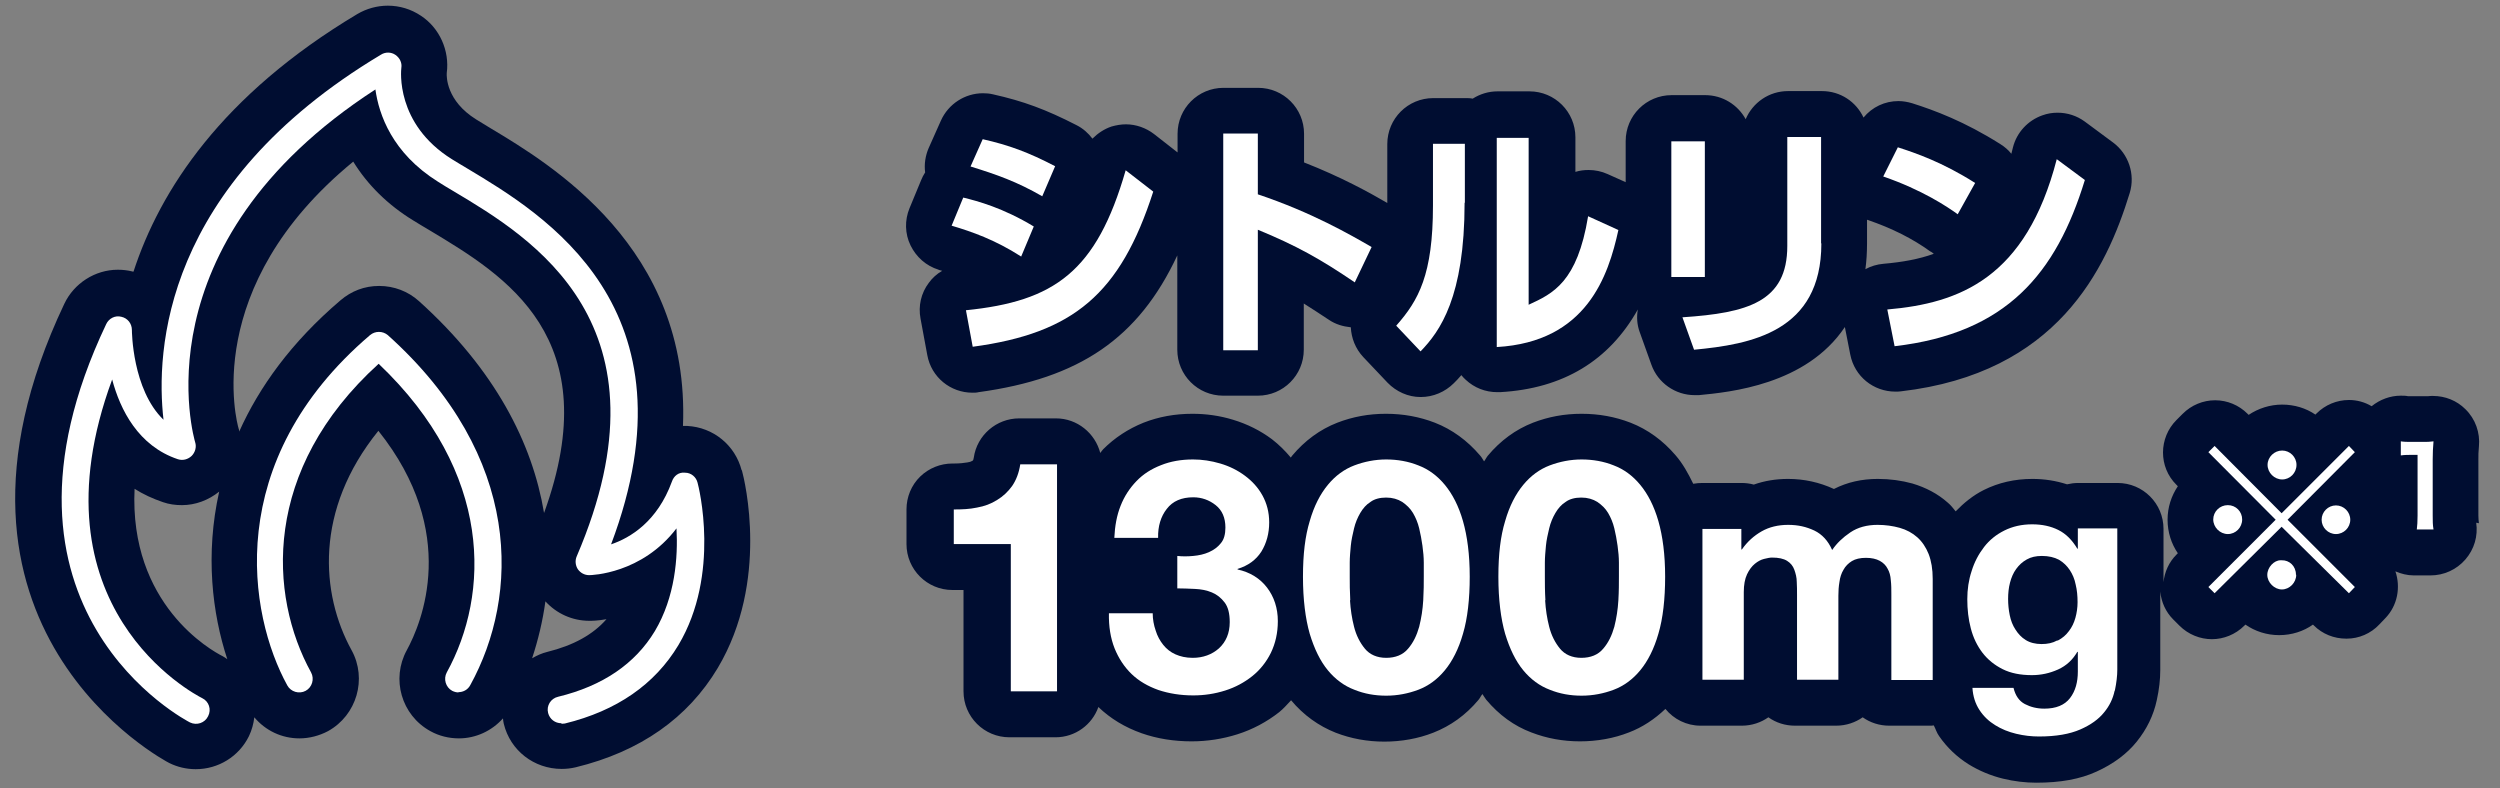 <svg xmlns="http://www.w3.org/2000/svg" fill="none" viewBox="0 0 111 35" height="35" width="111">
<rect x="0" y="0" width="111" height="35" fill="#808080" stroke="none"/>
<g clip-path="url(#clip0_236_2939)">
<path fill="#000D31" d="M32.928 20.88C32.64 19.764 31.668 18.972 30.516 18.912C30.444 18.912 30.324 18.912 30.324 18.912C30.648 10.992 24.432 7.284 21.792 5.7C21.552 5.556 21.336 5.424 21.144 5.304C19.812 4.476 19.824 3.396 19.836 3.24C19.968 2.244 19.512 1.236 18.684 0.696C18.252 0.408 17.748 0.252 17.22 0.252C16.74 0.252 16.272 0.384 15.864 0.624C9.84 4.224 7.104 8.448 5.928 12.06C5.904 12.06 5.88 12.06 5.856 12.048C5.652 12 5.448 11.976 5.232 11.976C4.224 11.976 3.288 12.576 2.856 13.488C-3.972 27.888 7.392 33.816 7.512 33.876C7.872 34.056 8.28 34.152 8.688 34.152C9.696 34.152 10.608 33.588 11.052 32.688C11.184 32.412 11.256 32.136 11.292 31.848C11.784 32.436 12.504 32.784 13.296 32.784C13.74 32.784 14.184 32.664 14.568 32.46C15.84 31.752 16.308 30.144 15.612 28.872C14.232 26.364 13.956 22.644 16.8 19.128C20.412 23.652 18.72 27.66 18.06 28.872C17.364 30.144 17.82 31.752 19.104 32.46C19.488 32.676 19.932 32.784 20.376 32.784C21.132 32.784 21.84 32.448 22.332 31.896C22.344 31.98 22.344 32.052 22.368 32.136C22.656 33.324 23.712 34.14 24.936 34.14C25.152 34.14 25.356 34.116 25.56 34.068C28.416 33.372 30.54 31.884 31.872 29.652C34.152 25.812 33.072 21.36 32.94 20.88H32.928ZM5.964 21.696C6.36 21.948 6.78 22.14 7.236 22.296C7.512 22.392 7.788 22.428 8.076 22.428C8.676 22.428 9.252 22.212 9.732 21.828C9.108 24.612 9.42 27.228 10.092 29.268C10.02 29.22 9.96 29.172 9.888 29.136C9.384 28.884 5.724 26.844 5.976 21.684L5.964 21.696ZM10.62 19.164C10.62 19.164 10.62 19.08 10.596 19.032C10.512 18.756 8.892 12.744 15.684 7.176C16.32 8.208 17.22 9.096 18.336 9.78C18.552 9.912 18.804 10.068 19.092 10.236C22.452 12.252 26.988 14.988 24.156 22.776C23.64 19.68 21.984 16.416 18.6 13.368C18.12 12.936 17.496 12.696 16.836 12.696C16.176 12.696 15.6 12.924 15.12 13.332C12.936 15.192 11.508 17.184 10.62 19.164ZM23.628 29.22C23.892 28.416 24.096 27.576 24.216 26.7C24.708 27.24 25.404 27.564 26.172 27.564C26.256 27.564 26.532 27.564 26.928 27.492C26.328 28.176 25.464 28.656 24.3 28.944C24.06 29.004 23.844 29.1 23.64 29.22H23.628Z"></path>
<path fill="#000D31" d="M41.664 11.976C41.664 11.976 41.772 12.012 41.832 12.024C41.604 12.156 41.4 12.336 41.244 12.552C40.896 13.008 40.764 13.584 40.872 14.148L41.172 15.768C41.352 16.752 42.204 17.436 43.176 17.436C43.272 17.436 43.356 17.436 43.452 17.412C47.916 16.8 50.544 15.036 52.272 11.34V15.528C52.272 16.656 53.184 17.568 54.312 17.568H55.848C56.976 17.568 57.888 16.656 57.888 15.528V13.476C58.236 13.692 58.596 13.932 59.016 14.208C59.304 14.4 59.628 14.496 59.976 14.532C60 15.012 60.18 15.48 60.528 15.852L61.608 16.992C61.992 17.388 62.52 17.628 63.072 17.628H63.084C63.636 17.628 64.164 17.4 64.548 17.016C64.656 16.908 64.776 16.788 64.884 16.656C64.944 16.728 65.004 16.8 65.076 16.86C65.46 17.22 65.952 17.412 66.48 17.412C66.516 17.412 66.552 17.412 66.6 17.412C69.408 17.256 71.448 16.008 72.72 13.74C72.66 14.076 72.684 14.424 72.804 14.748L73.32 16.188C73.608 17.004 74.388 17.544 75.24 17.544C75.3 17.544 75.372 17.544 75.432 17.544C76.8 17.412 80.196 17.088 81.912 14.52L82.152 15.744C82.344 16.716 83.184 17.388 84.156 17.388C84.228 17.388 84.312 17.388 84.396 17.376C91.332 16.572 93.516 11.964 94.56 8.568C94.812 7.74 94.512 6.84 93.816 6.324L92.568 5.4C92.208 5.136 91.788 5.004 91.356 5.004C91.128 5.004 90.9 5.04 90.672 5.124C90.036 5.352 89.544 5.88 89.376 6.54C89.352 6.636 89.328 6.732 89.304 6.828C89.172 6.66 89.004 6.516 88.812 6.396C87.216 5.388 85.884 4.896 84.9 4.584C84.696 4.524 84.492 4.488 84.288 4.488C83.688 4.488 83.124 4.752 82.74 5.22C82.416 4.524 81.72 4.044 80.892 4.044H79.392C78.54 4.044 77.82 4.56 77.508 5.292C77.16 4.656 76.488 4.224 75.708 4.224H74.22C73.092 4.224 72.18 5.136 72.18 6.264V8.088L71.376 7.728C71.112 7.608 70.824 7.548 70.536 7.548C70.332 7.548 70.14 7.572 69.948 7.632V6.096C69.948 4.968 69.036 4.056 67.908 4.056H66.492C66.084 4.056 65.712 4.176 65.388 4.38C65.28 4.356 65.172 4.356 65.052 4.356H63.636C62.508 4.356 61.596 5.268 61.596 6.396V9.012C60.792 8.544 59.556 7.86 57.9 7.212V5.94C57.9 4.812 56.988 3.9 55.86 3.9H54.324C53.196 3.9 52.284 4.812 52.284 5.94V6.768L51.24 5.952C50.88 5.676 50.436 5.52 49.992 5.52C49.776 5.52 49.572 5.556 49.356 5.616C49.032 5.724 48.744 5.916 48.504 6.156C48.324 5.916 48.084 5.7 47.796 5.556C46.44 4.86 45.432 4.488 44.088 4.188C43.944 4.152 43.788 4.14 43.644 4.14C42.852 4.14 42.108 4.608 41.772 5.364L41.232 6.576C41.088 6.912 41.028 7.284 41.076 7.656C41.004 7.764 40.944 7.884 40.896 8.004L40.38 9.252C40.164 9.78 40.176 10.38 40.428 10.896C40.68 11.412 41.124 11.808 41.676 11.976H41.664ZM85.728 11.172C85.728 11.172 85.824 11.232 85.86 11.268C85.2 11.508 84.456 11.64 83.628 11.712C83.34 11.736 83.064 11.82 82.824 11.952C82.872 11.592 82.896 11.22 82.896 10.812V9.756C82.896 9.756 82.92 9.768 82.932 9.768C83.988 10.128 84.924 10.596 85.716 11.172H85.728Z"></path>
<path fill="#000D31" d="M110.064 23.232C110.052 23.124 110.04 23.028 110.04 22.896V20.424C110.04 20.208 110.04 20.04 110.064 19.824C110.124 19.212 109.908 18.6 109.464 18.168C109.08 17.784 108.564 17.58 108.024 17.58C107.952 17.58 107.868 17.58 107.796 17.592C107.7 17.592 107.664 17.592 107.532 17.592H106.92C106.812 17.568 106.704 17.568 106.596 17.568C106.128 17.568 105.672 17.736 105.3 18.036C105 17.856 104.652 17.76 104.304 17.76H104.292C103.752 17.76 103.236 17.976 102.852 18.36L102.804 18.408C102.384 18.12 101.868 17.964 101.328 17.964C100.788 17.964 100.272 18.132 99.84 18.42L99.792 18.372C99.408 17.988 98.892 17.772 98.352 17.772C97.812 17.772 97.296 17.988 96.912 18.372L96.636 18.648C95.844 19.44 95.832 20.736 96.636 21.528L96.696 21.588C96.408 22.02 96.24 22.524 96.24 23.076C96.24 23.628 96.408 24.144 96.696 24.564L96.636 24.624C96.3 24.96 96.108 25.392 96.06 25.848V23.484C96.06 22.356 95.148 21.444 94.02 21.444H92.268C92.1 21.444 91.932 21.468 91.776 21.504C91.296 21.348 90.78 21.264 90.24 21.264C89.448 21.264 88.728 21.432 88.08 21.756C87.6 21.996 87.192 22.332 86.832 22.704C86.724 22.572 86.616 22.428 86.484 22.32C86.04 21.924 85.512 21.648 84.912 21.468C84.432 21.336 83.916 21.264 83.376 21.264C82.668 21.264 82.02 21.408 81.432 21.708C81.432 21.708 81.432 21.708 81.42 21.708C80.796 21.42 80.112 21.264 79.392 21.264C78.852 21.264 78.336 21.348 77.868 21.516C77.7 21.468 77.508 21.444 77.328 21.444H75.588C75.444 21.444 75.312 21.456 75.18 21.48C74.952 21.012 74.712 20.58 74.4 20.22C73.836 19.56 73.164 19.068 72.396 18.768C71.712 18.504 70.992 18.372 70.224 18.372C69.456 18.372 68.748 18.504 68.064 18.768C67.296 19.068 66.624 19.56 66.06 20.232C66 20.304 65.952 20.412 65.892 20.484C65.832 20.4 65.784 20.292 65.712 20.22C65.148 19.56 64.476 19.068 63.708 18.768C63.024 18.504 62.304 18.372 61.536 18.372C60.768 18.372 60.06 18.504 59.376 18.768C58.608 19.068 57.936 19.56 57.372 20.232C57.348 20.256 57.336 20.292 57.312 20.316C57.06 20.016 56.784 19.74 56.472 19.5C55.956 19.116 55.38 18.828 54.744 18.636C54.156 18.456 53.556 18.372 52.944 18.372C52.164 18.372 51.444 18.504 50.772 18.768C50.088 19.044 49.488 19.44 48.984 19.944C48.936 19.992 48.9 20.052 48.852 20.112C48.624 19.236 47.832 18.576 46.884 18.576H45.252C44.244 18.576 43.38 19.32 43.236 20.316C43.224 20.4 43.212 20.436 43.176 20.46C43.116 20.496 43.044 20.52 42.948 20.532C42.792 20.556 42.624 20.58 42.372 20.58C42.372 20.58 42.312 20.58 42.288 20.58C41.76 20.58 41.244 20.784 40.86 21.156C40.464 21.54 40.248 22.068 40.248 22.62V24.156C40.248 25.284 41.16 26.196 42.288 26.196H42.78V30.696C42.78 31.824 43.692 32.736 44.82 32.736H46.86C47.748 32.736 48.492 32.172 48.768 31.392C49.308 31.908 49.944 32.292 50.688 32.556C51.372 32.796 52.116 32.916 52.908 32.916C53.604 32.916 54.288 32.808 54.936 32.604C55.62 32.388 56.244 32.052 56.796 31.62C56.988 31.464 57.156 31.272 57.324 31.092C57.876 31.752 58.548 32.232 59.304 32.532C59.988 32.796 60.708 32.928 61.464 32.928C62.22 32.928 62.964 32.796 63.636 32.532C64.404 32.232 65.076 31.752 65.64 31.08C65.712 30.996 65.748 30.9 65.82 30.816C65.88 30.9 65.928 30.996 65.988 31.068C66.552 31.74 67.224 32.232 67.992 32.52C68.676 32.784 69.396 32.916 70.152 32.916C70.908 32.916 71.652 32.784 72.324 32.52C72.924 32.292 73.464 31.932 73.944 31.476C74.316 31.932 74.88 32.22 75.504 32.22H77.34C77.784 32.22 78.192 32.076 78.516 31.848C78.852 32.088 79.26 32.22 79.692 32.22H81.528C81.972 32.22 82.38 32.076 82.704 31.848C83.04 32.088 83.448 32.22 83.88 32.22H85.716C85.716 32.22 85.812 32.22 85.86 32.208C85.944 32.364 85.992 32.544 86.1 32.688C86.448 33.192 86.892 33.612 87.408 33.936C87.876 34.224 88.392 34.44 88.932 34.572C89.424 34.692 89.928 34.752 90.408 34.752C91.476 34.752 92.352 34.596 93.084 34.26C93.828 33.924 94.44 33.468 94.872 32.928C95.316 32.376 95.616 31.764 95.76 31.092C95.868 30.6 95.916 30.168 95.916 29.748V26.268C95.964 26.736 96.156 27.168 96.492 27.504L96.768 27.78C97.164 28.176 97.692 28.38 98.208 28.38C98.724 28.38 99.252 28.176 99.648 27.78L99.696 27.732C100.128 28.032 100.644 28.2 101.196 28.2C101.748 28.2 102.276 28.032 102.696 27.732L102.732 27.768C103.116 28.152 103.632 28.356 104.172 28.356H104.196C104.736 28.356 105.264 28.128 105.636 27.732L105.9 27.456C106.452 26.892 106.596 26.076 106.356 25.368C106.608 25.476 106.884 25.548 107.172 25.548H107.916C108.504 25.548 109.068 25.296 109.464 24.84C109.86 24.384 110.028 23.796 109.944 23.208L110.064 23.232Z"></path>
<path fill="white" d="M45.336 11.388C44.172 10.644 43.176 10.296 42.252 10.02L42.768 8.772C43.404 8.928 44.532 9.228 45.9 10.056L45.336 11.4V11.388ZM42.876 13.776C46.824 13.38 48.684 12.06 49.98 7.56L51.204 8.508C49.74 13.056 47.652 14.796 43.188 15.396L42.888 13.776H42.876ZM46.272 8.712C45.144 8.064 44.256 7.752 43.092 7.392L43.632 6.18C44.796 6.444 45.648 6.756 46.848 7.38L46.272 8.724V8.712Z"></path>
<path fill="white" d="M60.156 12.54C58.62 11.496 57.564 10.908 55.848 10.2V15.552H54.312V5.928H55.848V8.628C58.248 9.432 59.964 10.428 60.9 10.968L60.156 12.528V12.54Z"></path>
<path fill="white" d="M65.028 9.001C65.028 13.189 63.936 14.713 63.072 15.601L61.992 14.461C62.988 13.333 63.624 12.193 63.624 9.121V6.385H65.04V9.001H65.028ZM67.884 13.525C68.952 13.033 70.032 12.529 70.512 9.601L71.856 10.213C71.412 12.241 70.452 15.181 66.456 15.409V6.121H67.872V13.537L67.884 13.525Z"></path>
<path fill="white" d="M75.695 12.3H74.207V6.276H75.695V12.3ZM80.868 10.812C80.868 14.736 77.736 15.289 75.216 15.528L74.7 14.088C77.591 13.896 79.356 13.405 79.356 10.921V6.084H80.856V10.8L80.868 10.812Z"></path>
<path fill="white" d="M86.928 9.516C86.46 9.18 85.356 8.436 83.616 7.836L84.264 6.54C85.044 6.792 86.244 7.2 87.696 8.124L86.928 9.504V9.516ZM83.808 13.74C86.988 13.464 89.952 12.36 91.32 7.068L92.568 7.992C91.296 12.144 89.088 14.796 84.12 15.372L83.796 13.74H83.808Z"></path>
<path fill="white" d="M44.88 30.696V24.156H42.348V22.62C42.708 22.62 43.044 22.608 43.38 22.536C43.716 22.476 44.004 22.368 44.268 22.2C44.532 22.044 44.76 21.828 44.94 21.576C45.12 21.312 45.24 21 45.3 20.616H46.932V30.696H44.892H44.88Z"></path>
<path fill="white" d="M52.98 24.684C53.232 24.66 53.46 24.612 53.676 24.516C53.892 24.42 54.072 24.288 54.204 24.12C54.348 23.952 54.408 23.712 54.408 23.424C54.408 22.992 54.264 22.656 53.976 22.428C53.688 22.2 53.352 22.08 52.98 22.08C52.464 22.08 52.068 22.248 51.804 22.596C51.54 22.932 51.408 23.364 51.42 23.88H49.476C49.5 23.364 49.584 22.884 49.752 22.464C49.92 22.032 50.16 21.672 50.46 21.36C50.76 21.048 51.12 20.82 51.552 20.652C51.972 20.484 52.44 20.4 52.968 20.4C53.376 20.4 53.772 20.46 54.18 20.58C54.588 20.7 54.948 20.88 55.272 21.12C55.596 21.36 55.86 21.648 56.052 21.996C56.244 22.344 56.352 22.74 56.352 23.196C56.352 23.688 56.232 24.12 56.004 24.492C55.764 24.864 55.416 25.116 54.948 25.26V25.284C55.5 25.404 55.944 25.68 56.256 26.088C56.568 26.496 56.736 27 56.736 27.576C56.736 28.104 56.628 28.572 56.424 28.992C56.22 29.4 55.944 29.748 55.596 30.024C55.248 30.3 54.852 30.516 54.396 30.66C53.94 30.804 53.472 30.876 52.98 30.876C52.416 30.876 51.9 30.792 51.432 30.636C50.964 30.468 50.568 30.24 50.244 29.928C49.92 29.616 49.668 29.232 49.488 28.788C49.308 28.332 49.224 27.816 49.236 27.228H51.18C51.18 27.492 51.228 27.756 51.312 27.996C51.384 28.236 51.504 28.452 51.648 28.632C51.792 28.812 51.972 28.956 52.188 29.052C52.404 29.148 52.656 29.208 52.956 29.208C53.412 29.208 53.808 29.064 54.12 28.788C54.432 28.5 54.6 28.116 54.6 27.624C54.6 27.24 54.528 26.952 54.372 26.748C54.216 26.544 54.036 26.4 53.808 26.304C53.58 26.208 53.328 26.16 53.052 26.148C52.776 26.136 52.512 26.124 52.272 26.124V24.684C52.488 24.708 52.728 24.708 52.98 24.684Z"></path>
<path fill="white" d="M58.152 23.136C58.344 22.464 58.62 21.936 58.956 21.528C59.292 21.12 59.688 20.832 60.132 20.664C60.576 20.496 61.056 20.4 61.548 20.4C62.04 20.4 62.532 20.484 62.976 20.664C63.42 20.832 63.816 21.12 64.152 21.528C64.488 21.936 64.764 22.464 64.956 23.136C65.148 23.808 65.256 24.624 65.256 25.608C65.256 26.592 65.16 27.456 64.956 28.14C64.764 28.812 64.488 29.352 64.152 29.76C63.816 30.168 63.42 30.456 62.976 30.624C62.532 30.792 62.052 30.888 61.548 30.888C61.044 30.888 60.576 30.804 60.132 30.624C59.688 30.456 59.292 30.168 58.956 29.76C58.62 29.352 58.356 28.812 58.152 28.14C57.96 27.468 57.852 26.616 57.852 25.608C57.852 24.6 57.948 23.808 58.152 23.136ZM59.94 26.652C59.964 27.06 60.024 27.456 60.12 27.828C60.216 28.212 60.384 28.536 60.6 28.8C60.816 29.064 61.14 29.208 61.548 29.208C61.956 29.208 62.292 29.076 62.52 28.8C62.748 28.536 62.904 28.212 63.012 27.828C63.108 27.444 63.168 27.06 63.192 26.652C63.216 26.244 63.216 25.896 63.216 25.608C63.216 25.44 63.216 25.224 63.216 24.984C63.216 24.744 63.192 24.492 63.156 24.228C63.12 23.964 63.072 23.712 63.012 23.46C62.952 23.208 62.856 22.98 62.736 22.776C62.616 22.572 62.448 22.416 62.256 22.284C62.064 22.164 61.824 22.092 61.548 22.092C61.272 22.092 61.032 22.152 60.852 22.284C60.66 22.404 60.516 22.572 60.396 22.776C60.276 22.98 60.18 23.208 60.12 23.46C60.06 23.712 60 23.976 59.976 24.228C59.952 24.492 59.928 24.744 59.928 24.984C59.928 25.224 59.928 25.44 59.928 25.608C59.928 25.896 59.928 26.244 59.952 26.652H59.94Z"></path>
<path fill="white" d="M66.828 23.136C67.02 22.464 67.296 21.936 67.632 21.528C67.968 21.12 68.364 20.832 68.808 20.664C69.252 20.496 69.732 20.4 70.224 20.4C70.716 20.4 71.208 20.484 71.652 20.664C72.096 20.832 72.492 21.12 72.828 21.528C73.164 21.936 73.44 22.464 73.632 23.136C73.824 23.808 73.932 24.624 73.932 25.608C73.932 26.592 73.836 27.456 73.632 28.14C73.44 28.812 73.164 29.352 72.828 29.76C72.492 30.168 72.096 30.456 71.652 30.624C71.208 30.792 70.728 30.888 70.224 30.888C69.72 30.888 69.252 30.804 68.808 30.624C68.364 30.456 67.968 30.168 67.632 29.76C67.296 29.352 67.032 28.812 66.828 28.14C66.636 27.468 66.528 26.616 66.528 25.608C66.528 24.6 66.624 23.808 66.828 23.136ZM68.604 26.652C68.628 27.06 68.688 27.456 68.784 27.828C68.88 28.212 69.048 28.536 69.264 28.8C69.48 29.064 69.804 29.208 70.212 29.208C70.62 29.208 70.956 29.076 71.184 28.8C71.412 28.536 71.568 28.212 71.676 27.828C71.772 27.444 71.832 27.06 71.856 26.652C71.88 26.244 71.88 25.896 71.88 25.608C71.88 25.44 71.88 25.224 71.88 24.984C71.88 24.744 71.856 24.492 71.82 24.228C71.784 23.964 71.736 23.712 71.676 23.46C71.616 23.208 71.52 22.98 71.4 22.776C71.28 22.572 71.112 22.416 70.92 22.284C70.728 22.164 70.488 22.092 70.212 22.092C69.936 22.092 69.696 22.152 69.516 22.284C69.324 22.404 69.18 22.572 69.06 22.776C68.94 22.98 68.844 23.208 68.784 23.46C68.724 23.712 68.664 23.976 68.64 24.228C68.616 24.492 68.592 24.744 68.592 24.984C68.592 25.224 68.592 25.44 68.592 25.608C68.592 25.896 68.592 26.244 68.616 26.652H68.604Z"></path>
<path fill="white" d="M77.316 23.484V24.396H77.34C77.58 24.048 77.88 23.784 78.216 23.592C78.552 23.4 78.948 23.304 79.392 23.304C79.836 23.304 80.196 23.388 80.556 23.556C80.904 23.724 81.168 24.012 81.348 24.42C81.552 24.12 81.816 23.868 82.152 23.64C82.488 23.412 82.896 23.304 83.364 23.304C83.712 23.304 84.048 23.352 84.348 23.436C84.648 23.52 84.912 23.664 85.128 23.856C85.344 24.048 85.512 24.3 85.632 24.6C85.752 24.912 85.812 25.272 85.812 25.704V30.192H83.976V26.4C83.976 26.172 83.976 25.968 83.952 25.764C83.94 25.56 83.892 25.392 83.808 25.248C83.736 25.104 83.616 24.984 83.46 24.9C83.304 24.816 83.1 24.768 82.848 24.768C82.596 24.768 82.38 24.816 82.224 24.912C82.068 25.008 81.936 25.14 81.852 25.296C81.756 25.452 81.696 25.644 81.672 25.836C81.636 26.04 81.624 26.244 81.624 26.448V30.18H79.788V26.424C79.788 26.22 79.788 26.028 79.776 25.836C79.776 25.644 79.728 25.464 79.668 25.296C79.608 25.128 79.5 24.996 79.344 24.9C79.188 24.804 78.972 24.756 78.672 24.756C78.588 24.756 78.468 24.78 78.324 24.816C78.18 24.852 78.048 24.924 77.916 25.032C77.784 25.14 77.664 25.296 77.568 25.5C77.472 25.704 77.424 25.968 77.424 26.292V30.18H75.588V23.484H77.328H77.316Z"></path>
<path fill="white" d="M93.888 30.672C93.816 31.02 93.66 31.344 93.42 31.632C93.18 31.932 92.832 32.184 92.364 32.388C91.896 32.592 91.296 32.7 90.528 32.7C90.204 32.7 89.868 32.664 89.52 32.58C89.172 32.496 88.872 32.376 88.584 32.196C88.308 32.028 88.068 31.8 87.888 31.524C87.708 31.248 87.6 30.924 87.576 30.54H89.4C89.484 30.888 89.652 31.128 89.904 31.26C90.156 31.392 90.444 31.464 90.768 31.464C91.284 31.464 91.668 31.308 91.908 30.996C92.148 30.684 92.256 30.288 92.256 29.82V28.944H92.232C92.028 29.292 91.752 29.556 91.38 29.724C91.008 29.892 90.624 29.976 90.216 29.976C89.712 29.976 89.28 29.892 88.92 29.712C88.56 29.532 88.26 29.292 88.02 28.98C87.792 28.68 87.612 28.32 87.504 27.9C87.396 27.492 87.348 27.06 87.348 26.604C87.348 26.172 87.408 25.752 87.54 25.356C87.66 24.96 87.852 24.6 88.092 24.288C88.332 23.976 88.632 23.736 88.992 23.556C89.352 23.376 89.76 23.28 90.228 23.28C90.672 23.28 91.056 23.364 91.392 23.532C91.728 23.7 92.004 23.976 92.232 24.36H92.256V23.46H94.008V29.736C94.008 30 93.972 30.312 93.9 30.66L93.888 30.672ZM91.368 28.44C91.572 28.332 91.728 28.2 91.86 28.02C91.992 27.852 92.088 27.648 92.148 27.432C92.208 27.216 92.244 26.976 92.244 26.736C92.244 26.46 92.22 26.196 92.16 25.956C92.112 25.704 92.016 25.488 91.896 25.308C91.776 25.128 91.62 24.972 91.416 24.852C91.212 24.744 90.96 24.684 90.66 24.684C90.396 24.684 90.18 24.732 89.988 24.84C89.796 24.948 89.652 25.08 89.52 25.26C89.388 25.44 89.304 25.644 89.244 25.872C89.184 26.1 89.16 26.34 89.16 26.592C89.16 26.844 89.184 27.072 89.232 27.312C89.28 27.552 89.364 27.768 89.484 27.948C89.604 28.14 89.748 28.296 89.94 28.416C90.132 28.536 90.372 28.596 90.648 28.596C90.912 28.596 91.14 28.548 91.332 28.44H91.368Z"></path>
<path fill="white" d="M20.364 30.744C20.268 30.744 20.172 30.72 20.076 30.672C19.788 30.516 19.68 30.144 19.836 29.856C21.744 26.388 21.912 21 16.812 16.152C11.628 20.856 11.928 26.436 13.812 29.856C13.968 30.144 13.86 30.516 13.572 30.672C13.284 30.828 12.912 30.72 12.756 30.432C11.028 27.288 9.864 20.484 16.428 14.88C16.656 14.688 16.992 14.688 17.22 14.88C23.244 20.292 23.064 26.46 20.88 30.42C20.772 30.624 20.568 30.732 20.352 30.732L20.364 30.744Z"></path>
<path fill="white" d="M24.924 32.112C24.648 32.112 24.408 31.933 24.336 31.657C24.252 31.332 24.456 31.009 24.78 30.936C26.76 30.456 28.2 29.473 29.076 28.02C29.976 26.509 30.108 24.744 30.036 23.46C28.5 25.477 26.268 25.537 26.16 25.537C25.956 25.537 25.776 25.441 25.656 25.273C25.548 25.105 25.524 24.889 25.608 24.697C30.024 14.4 23.592 10.549 20.148 8.496C19.884 8.34 19.644 8.196 19.44 8.064C17.412 6.792 16.824 5.088 16.668 3.972C6.036 10.861 8.64 19.537 8.664 19.633C8.736 19.849 8.664 20.088 8.508 20.244C8.34 20.401 8.112 20.46 7.896 20.389C6.144 19.8 5.34 18.204 4.98 16.849C1.248 26.977 8.64 30.828 8.976 30.997C9.276 31.14 9.396 31.5 9.24 31.8C9.096 32.1 8.736 32.221 8.436 32.077C8.34 32.029 -1.308 27.073 4.716 14.389C4.836 14.136 5.112 13.992 5.388 14.065C5.664 14.124 5.856 14.364 5.856 14.652C5.856 14.688 5.868 17.293 7.26 18.637C6.912 15.613 7.212 8.232 16.92 2.424C17.112 2.304 17.364 2.304 17.556 2.436C17.748 2.568 17.856 2.784 17.82 3.012C17.808 3.108 17.544 5.496 20.064 7.068C20.268 7.2 20.508 7.332 20.76 7.488C24.144 9.516 31.092 13.668 27.132 24.169C27.984 23.881 29.184 23.16 29.832 21.384C29.916 21.133 30.132 20.953 30.42 20.988C30.684 20.988 30.912 21.18 30.972 21.433C31.02 21.601 32.004 25.488 30.12 28.645C29.076 30.384 27.384 31.561 25.08 32.124C25.032 32.124 24.984 32.136 24.936 32.136L24.924 32.112Z"></path>
<path fill="white" d="M104.292 19.8L104.556 20.076L101.568 23.076L104.556 26.064L104.292 26.34L101.304 23.388L98.328 26.34L98.052 26.064L101.04 23.076L98.052 20.076L98.328 19.8L101.304 22.788L104.292 19.8ZM99.552 23.064C99.552 23.424 99.264 23.712 98.916 23.712C98.568 23.712 98.268 23.412 98.268 23.064C98.268 22.716 98.556 22.428 98.916 22.428C99.276 22.428 99.552 22.716 99.552 23.064ZM101.952 25.524C101.952 25.872 101.652 26.172 101.316 26.172C100.98 26.172 100.668 25.86 100.668 25.524C100.668 25.188 100.968 24.876 101.256 24.876C101.256 24.876 101.268 24.876 101.28 24.876C101.28 24.876 101.284 24.876 101.292 24.876H101.304C101.652 24.864 101.94 25.14 101.94 25.512L101.952 25.524ZM101.964 20.64C101.964 21 101.676 21.288 101.328 21.288C100.98 21.288 100.68 20.988 100.68 20.64C100.68 20.292 100.98 20.004 101.328 20.004C101.676 20.004 101.964 20.292 101.964 20.64ZM104.352 23.076C104.352 23.424 104.064 23.712 103.716 23.712C103.368 23.712 103.08 23.424 103.08 23.076C103.08 22.728 103.368 22.44 103.716 22.44C104.064 22.44 104.352 22.728 104.352 23.076Z"></path>
<path fill="white" d="M107.304 23.532C107.328 23.34 107.34 23.148 107.34 22.896V20.196H107.1C106.92 20.196 106.776 20.196 106.596 20.22V19.596C106.752 19.62 106.86 19.62 107.088 19.62H107.544C107.796 19.62 107.868 19.62 108.048 19.596C108.024 19.884 108.012 20.112 108.012 20.4V22.872C108.012 23.136 108.012 23.304 108.048 23.508H107.304V23.532Z"></path>
</g>
<defs>
<clipPath id="clip0_236_2939">
<rect transform="translate(0.672 0.252)" fill="white" height="34.5" width="109.404"></rect>
</clipPath>
</defs>
</svg>

